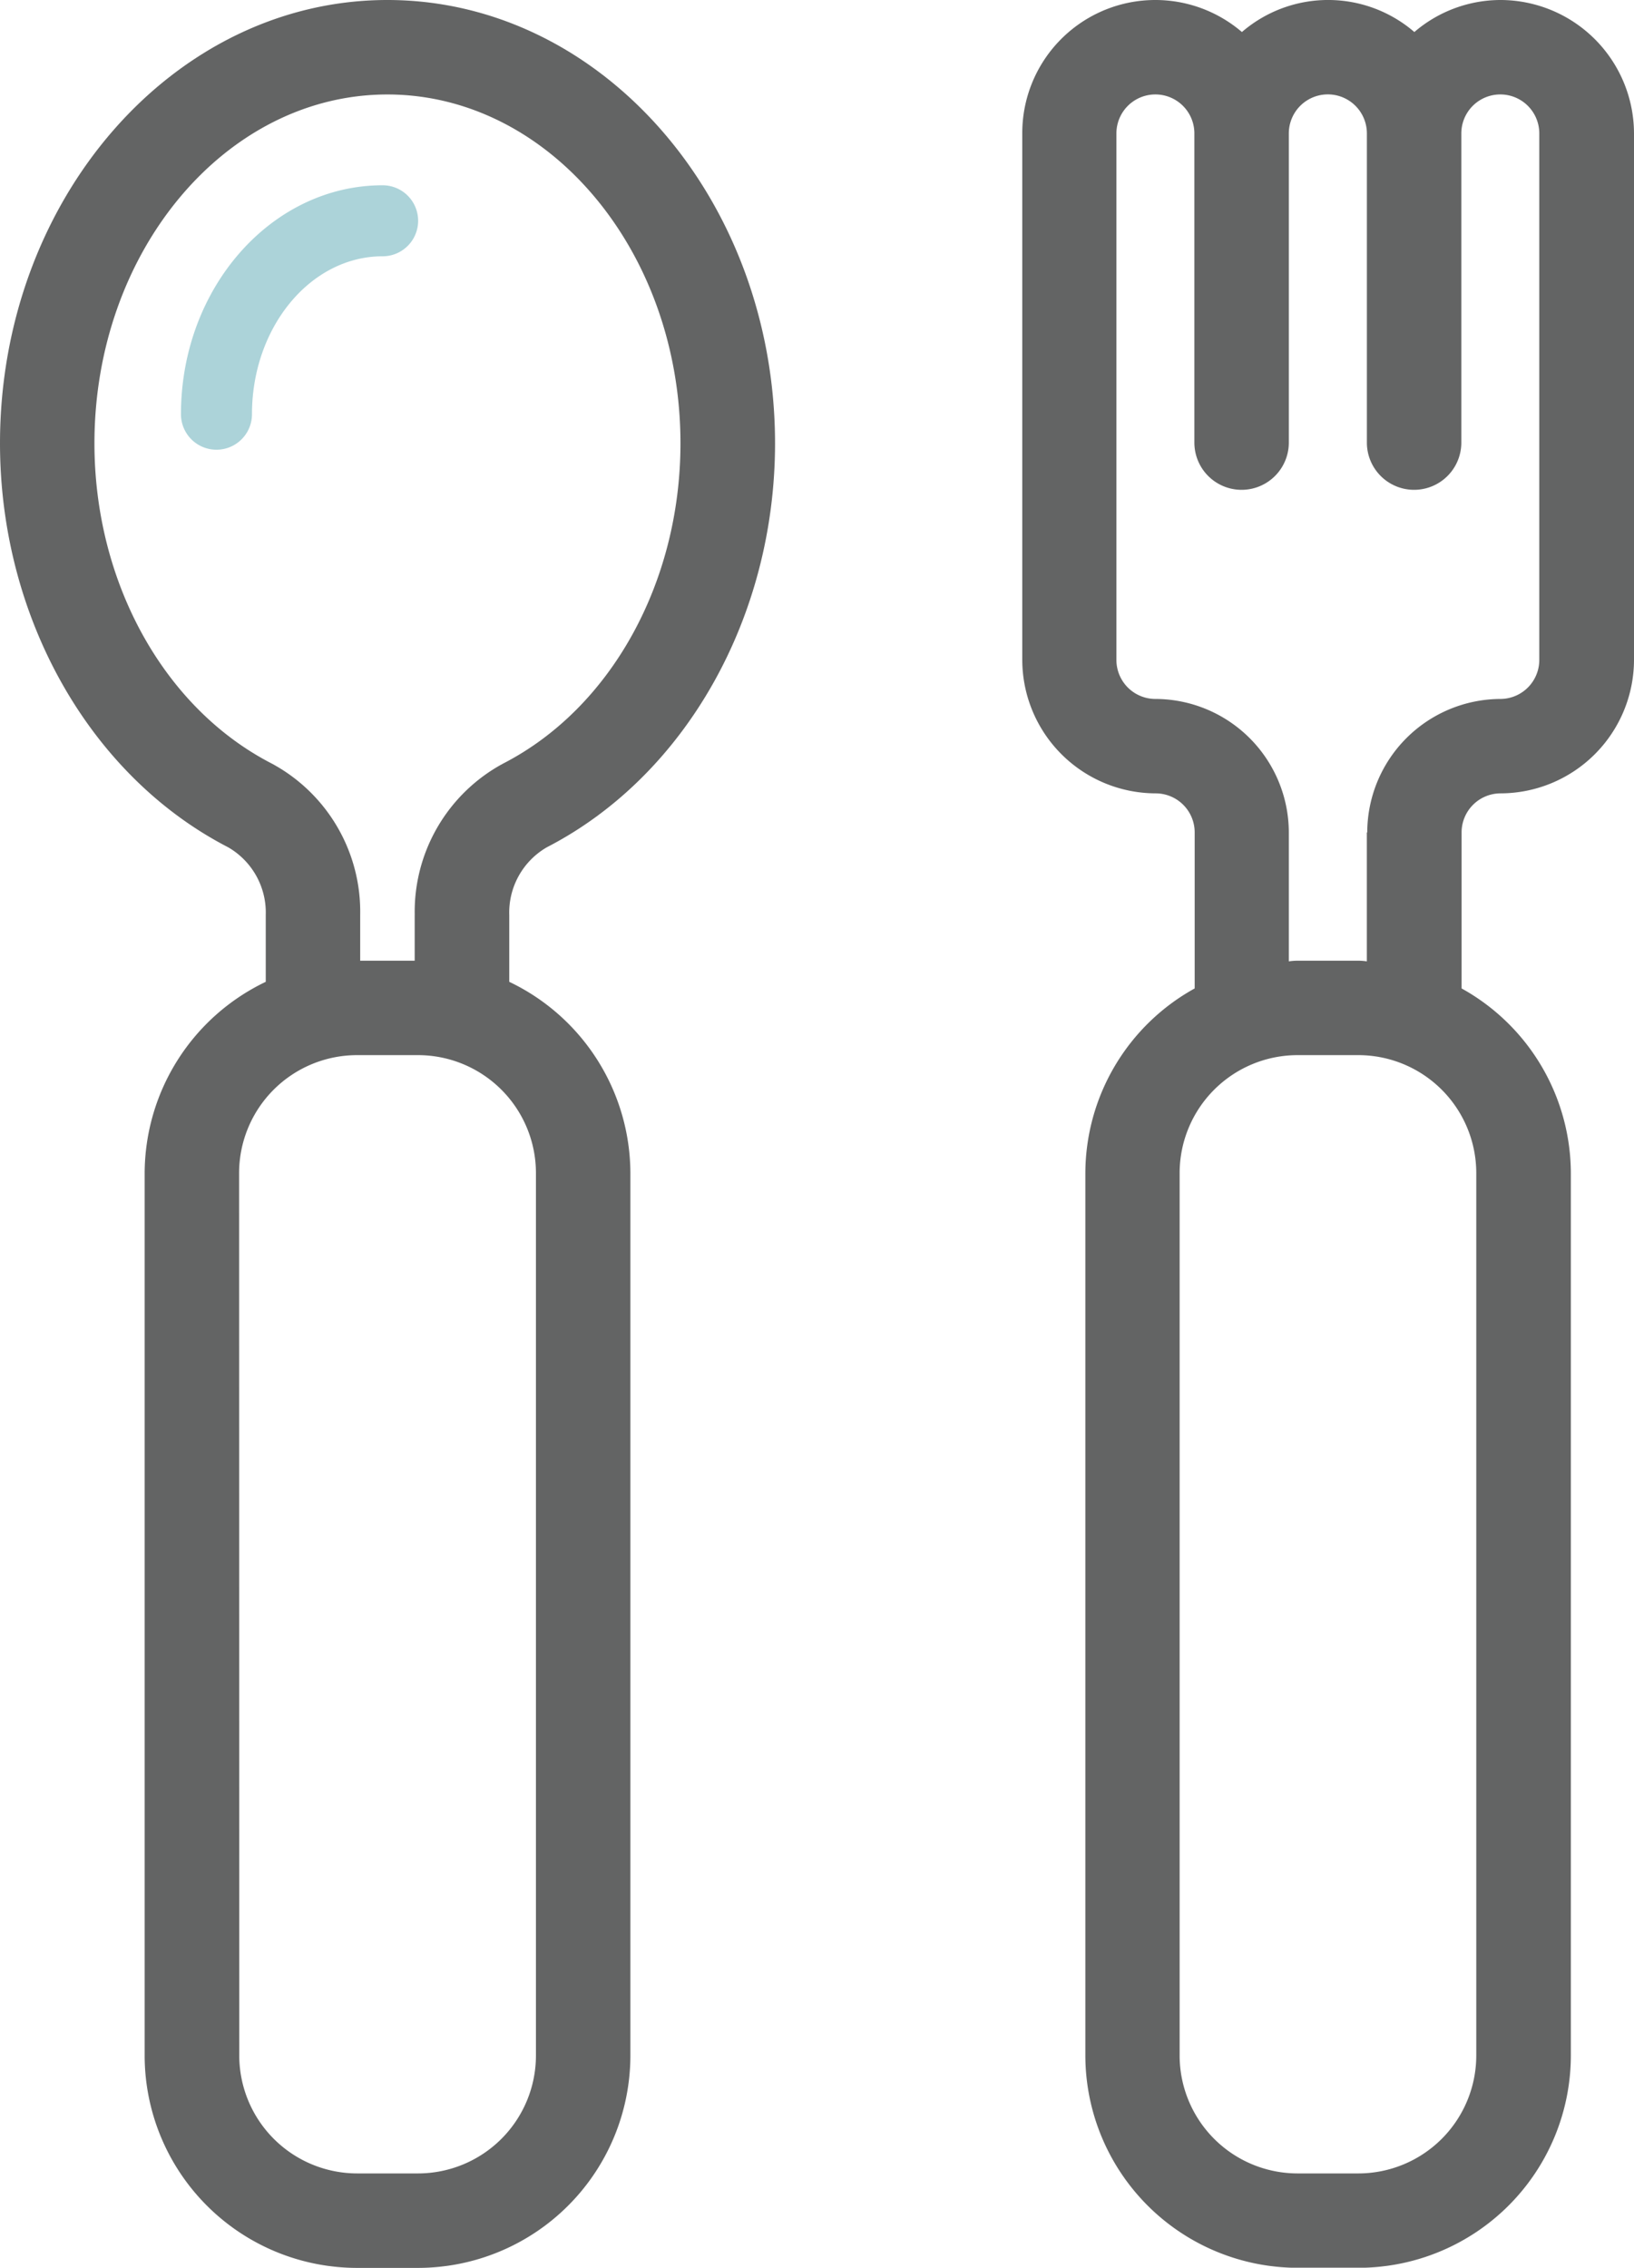 <svg xmlns="http://www.w3.org/2000/svg" width="48.876" height="67.831" viewBox="0 0 48.876 67.831">
  <g id="img05" transform="translate(-255.124 -5054.335)">
    <g id="グループ_22516" data-name="グループ 22516" transform="translate(-143.771 4935.585)">
      <path id="パス_42009" data-name="パス 42009" d="M411.031,125c-3.325,0-6.031,3.072-6.031,6.848a1.062,1.062,0,1,0,2.124,0c0-2.605,1.753-4.724,3.908-4.724a1.062,1.062,0,1,0,0-2.124Z" transform="translate(-0.692 -0.708)" fill="#acd3d9"/>
      <path id="パス_42010" data-name="パス 42010" d="M410.483,118.75c-6.389,0-11.588,5.949-11.588,13.26,0,5.2,2.679,9.946,6.825,12.084a2.254,2.254,0,0,1,1.124,2.024v2a6.364,6.364,0,0,0-3.622,5.72v26.4a6.357,6.357,0,0,0,6.351,6.349H411.4a6.358,6.358,0,0,0,6.351-6.349v-26.4a6.36,6.36,0,0,0-3.623-5.72v-2a2.255,2.255,0,0,1,1.125-2.025c4.146-2.137,6.825-6.881,6.825-12.084C422.074,124.7,416.874,118.75,410.483,118.75Zm-4.436,35.086a3.529,3.529,0,0,1,3.526-3.525H411.4a3.529,3.529,0,0,1,3.526,3.525v26.4a3.529,3.529,0,0,1-3.526,3.525h-1.822a3.529,3.529,0,0,1-3.526-3.525Zm5.252-7.717v1.367h-1.63v-1.367a5.033,5.033,0,0,0-2.655-4.535c-3.217-1.659-5.294-5.416-5.294-9.573,0-5.754,3.932-10.435,8.763-10.435s8.766,4.682,8.766,10.435c0,4.158-2.078,7.914-5.294,9.573A5.036,5.036,0,0,0,411.3,146.119Z" transform="translate(0)" fill="#636464"/>
      <path id="パス_42011" data-name="パス 42011" d="M447.688,118.75a3.963,3.963,0,0,0-2.579.958,3.949,3.949,0,0,0-5.158,0,3.98,3.98,0,0,0-6.57,3.032v15.75a4,4,0,0,0,3.991,3.991,1.168,1.168,0,0,1,1.166,1.167v4.668a6.33,6.33,0,0,0-3.27,5.519v26.4a6.358,6.358,0,0,0,6.351,6.349h1.822a6.357,6.357,0,0,0,6.349-6.349v-26.4a6.334,6.334,0,0,0-3.268-5.519v-4.668a1.168,1.168,0,0,1,1.166-1.167,4,4,0,0,0,3.991-3.991v-15.75A4,4,0,0,0,447.688,118.75Zm-9.6,35.086a3.529,3.529,0,0,1,3.526-3.525h1.822a3.529,3.529,0,0,1,3.525,3.525v26.4a3.529,3.529,0,0,1-3.525,3.525h-1.822a3.529,3.529,0,0,1-3.526-3.525Zm5.6-10.187v3.857a1.885,1.885,0,0,0-.256-.02h-1.822a1.9,1.9,0,0,0-.256.02v-3.857a4,4,0,0,0-3.991-3.992,1.167,1.167,0,0,1-1.166-1.166v-15.75a1.166,1.166,0,0,1,2.332,0v9.248a1.412,1.412,0,0,0,2.825,0v-9.248a1.167,1.167,0,0,1,2.335,0v9.248a1.412,1.412,0,0,0,2.825,0v-9.248a1.166,1.166,0,1,1,2.332,0v15.75a1.167,1.167,0,0,1-1.166,1.166A4,4,0,0,0,443.7,143.649Z" transform="translate(-3.908)" fill="#636464"/>
    </g>
  </g>
</svg>
